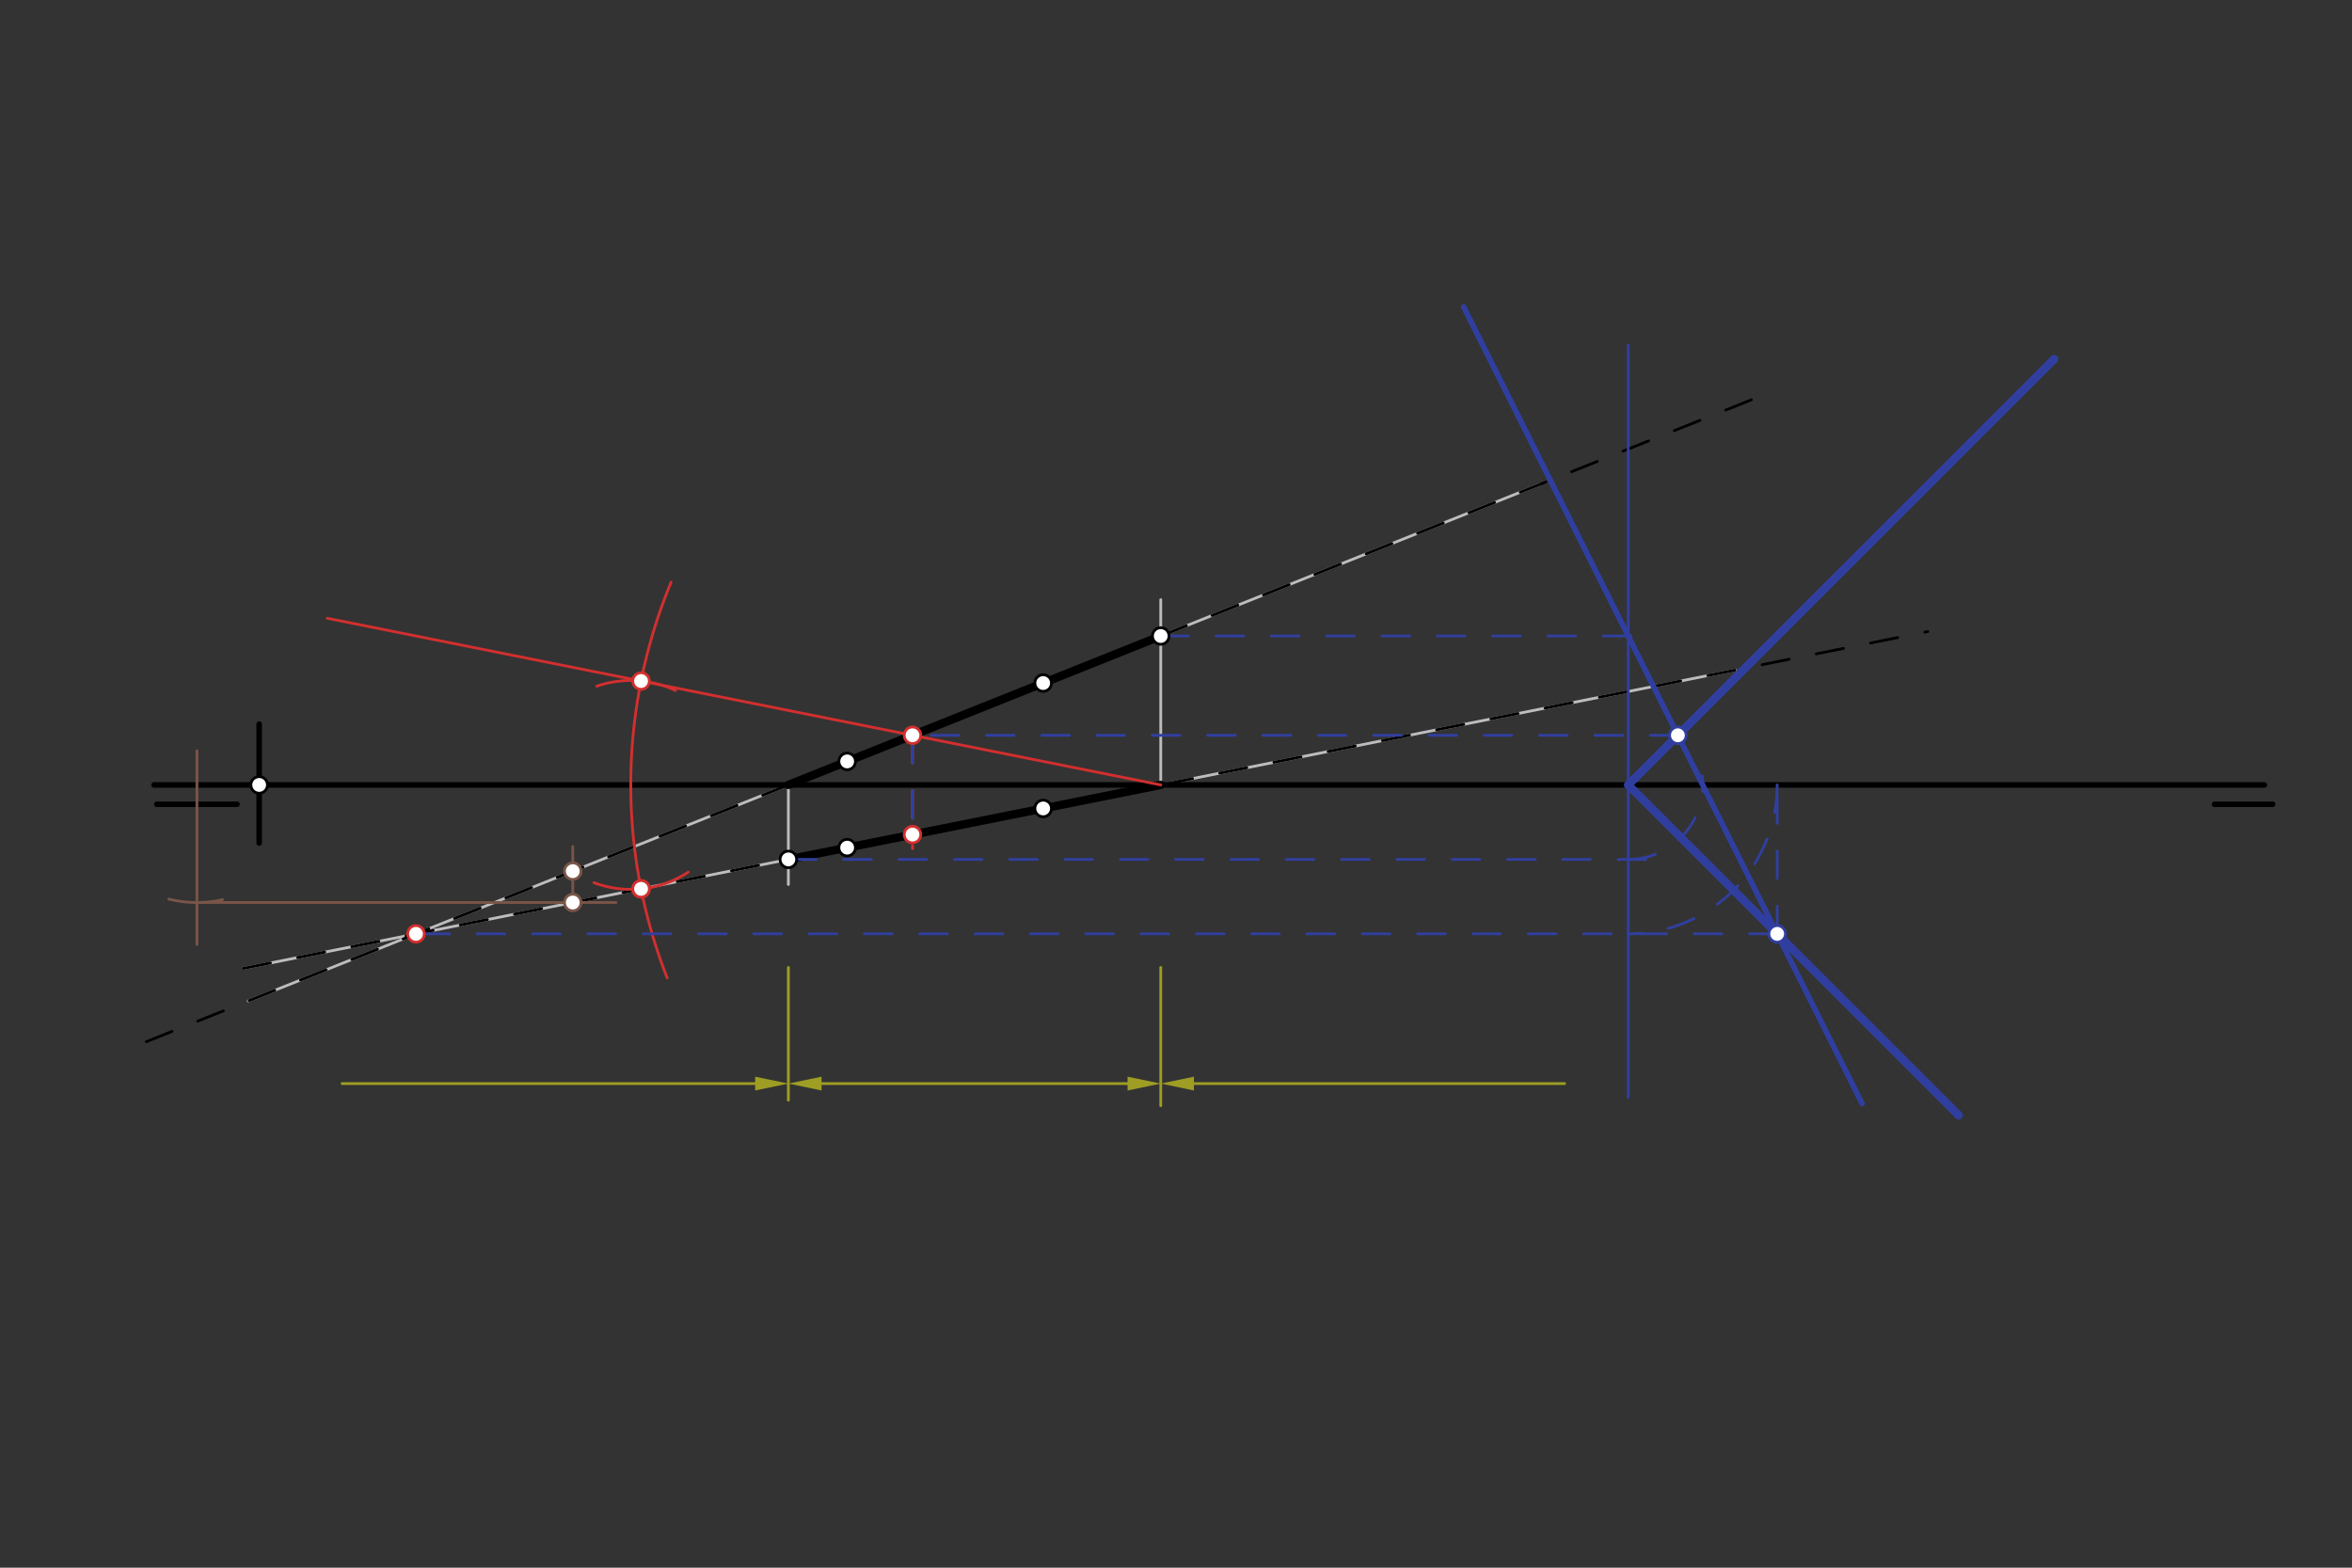 <svg xmlns="http://www.w3.org/2000/svg" class="svg--1it" height="100%" preserveAspectRatio="xMidYMid meet" viewBox="0 0 850.394 566.929" width="100%"><rect x="0" y="0" width="850.394" height="566.929" fill="#333333" stroke="none"/><defs><marker id="marker-arrow" markerHeight="16" markerUnits="userSpaceOnUse" markerWidth="24" orient="auto-start-reverse" refX="24" refY="4" viewBox="0 0 24 8"><path d="M 0 0 L 24 4 L 0 8 z" stroke="inherit"></path></marker></defs><g class="aux-layer--1FB"><g class="element--2qn"><line stroke="#BDBDBD" stroke-dasharray="none" stroke-linecap="round" stroke-width="1" x1="556.694" x2="89.75" y1="175.199" y2="361.976"></line></g><g class="element--2qn"><line stroke="#BDBDBD" stroke-dasharray="none" stroke-linecap="round" stroke-width="1" x1="627.514" x2="306.302" y1="242.294" y2="306.537"></line></g><g class="element--2qn"><line stroke="#BDBDBD" stroke-dasharray="none" stroke-linecap="round" stroke-width="1" x1="306.302" x2="87.972" y1="306.537" y2="350.203"></line></g><g class="element--2qn"><line stroke="#BDBDBD" stroke-dasharray="none" stroke-linecap="round" stroke-width="1" x1="285.042" x2="285.042" y1="283.859" y2="319.859"></line></g><g class="element--2qn"><line stroke="#BDBDBD" stroke-dasharray="none" stroke-linecap="round" stroke-width="1" x1="419.687" x2="419.687" y1="283.859" y2="216.859"></line></g></g><g class="main-layer--3Vd"><g class="element--2qn"><line stroke="#000000" stroke-dasharray="none" stroke-linecap="round" stroke-width="2" x1="55.703" x2="818.703" y1="283.859" y2="283.859"></line></g><g class="element--2qn"><line stroke="#000000" stroke-dasharray="none" stroke-linecap="round" stroke-width="2" x1="56.703" x2="85.703" y1="290.859" y2="290.859"></line></g><g class="element--2qn"><line stroke="#000000" stroke-dasharray="none" stroke-linecap="round" stroke-width="2" x1="800.703" x2="821.703" y1="290.859" y2="290.859"></line></g><g class="element--2qn"><line stroke="#000000" stroke-dasharray="none" stroke-linecap="round" stroke-width="2" x1="93.703" x2="93.703" y1="261.859" y2="304.859"></line></g><g class="element--2qn"><line stroke="#000000" stroke-dasharray="none" stroke-linecap="round" stroke-width="3" x1="285.042" x2="419.687" y1="283.859" y2="230.001"></line></g><g class="element--2qn"><line stroke="#000000" stroke-dasharray="none" stroke-linecap="round" stroke-width="3" x1="285.042" x2="419.687" y1="310.789" y2="283.859"></line></g><g class="element--2qn"><line stroke="#000000" stroke-dasharray="10" stroke-linecap="round" stroke-width="1" x1="419.687" x2="640.095" y1="230.001" y2="141.838"></line></g><g class="element--2qn"><line stroke="#000000" stroke-dasharray="10" stroke-linecap="round" stroke-width="1" x1="285.042" x2="46.474" y1="283.859" y2="379.286"></line></g><g class="element--2qn"><line stroke="#000000" stroke-dasharray="10" stroke-linecap="round" stroke-width="1" x1="87.972" x2="697.01" y1="350.203" y2="228.395"></line></g><g class="element--2qn"><path d="M 241.212 353.615 A 191.622 191.622 0 0 1 242.641 210.553" fill="none" stroke="#D32F2F" stroke-dasharray="none" stroke-linecap="round" stroke-width="1"></path></g><g class="element--2qn"><path d="M 214.73 319.191 A 37.764 37.764 0 0 0 248.848 315.39" fill="none" stroke="#D32F2F" stroke-dasharray="none" stroke-linecap="round" stroke-width="1"></path></g><g class="element--2qn"><path d="M 244.189 249.712 A 37.763 37.763 0 0 0 215.771 248.153" fill="none" stroke="#D32F2F" stroke-dasharray="none" stroke-linecap="round" stroke-width="1"></path></g><g class="element--2qn"><line stroke="#D32F2F" stroke-dasharray="none" stroke-linecap="round" stroke-width="1" x1="419.687" x2="118.356" y1="283.859" y2="223.595"></line></g><g class="element--2qn"><line stroke="#D32F2F" stroke-dasharray="10" stroke-linecap="round" stroke-width="1" x1="329.923" x2="329.923" y1="265.907" y2="306.859"></line></g><g class="element--2qn"><line stroke="#303F9F" stroke-dasharray="none" stroke-linecap="round" stroke-width="1" x1="588.703" x2="588.703" y1="124.859" y2="396.859"></line></g><g class="element--2qn"><line stroke="#303F9F" stroke-dasharray="10" stroke-linecap="round" stroke-width="1" x1="419.687" x2="592.703" y1="230.001" y2="230.001"></line></g><g class="element--2qn"><line stroke="#303F9F" stroke-dasharray="10" stroke-linecap="round" stroke-width="1" x1="285.042" x2="596.703" y1="310.789" y2="310.789"></line></g><g class="element--2qn"><path d="M 588.703 310.789 A 26.929 26.929 0 0 0 615.434 280.599" fill="none" stroke="#303F9F" stroke-dasharray="10" stroke-linecap="round" stroke-width="1"></path></g><g class="element--2qn"><line stroke="#303F9F" stroke-dasharray="none" stroke-linecap="round" stroke-width="2" x1="529.207" x2="673.246" y1="111.01" y2="399.088"></line></g><g class="element--2qn"><line stroke="#303F9F" stroke-dasharray="none" stroke-linecap="round" stroke-width="3" x1="588.703" x2="742.703" y1="283.859" y2="129.859"></line></g><g class="element--2qn"><line stroke="#303F9F" stroke-dasharray="10" stroke-linecap="round" stroke-width="1" x1="606.656" x2="329.923" y1="265.907" y2="265.907"></line></g><g class="element--2qn"><line stroke="#303F9F" stroke-dasharray="10" stroke-linecap="round" stroke-width="1" x1="329.924" x2="329.924" y1="265.907" y2="301.812"></line></g><g class="element--2qn"><line stroke="#303F9F" stroke-dasharray="none" stroke-linecap="round" stroke-width="3" x1="588.703" x2="708.203" y1="283.859" y2="403.359"></line></g><g class="element--2qn"><line stroke="#303F9F" stroke-dasharray="10" stroke-linecap="round" stroke-width="1" x1="642.561" x2="150.396" y1="337.718" y2="337.718"></line></g><g class="element--2qn"><line stroke="#303F9F" stroke-dasharray="10" stroke-linecap="round" stroke-width="1" x1="642.561" x2="642.561" y1="337.718" y2="283.859"></line></g><g class="element--2qn"><path d="M 642.561 283.859 A 53.858 53.858 0 0 1 588.703 337.718" fill="none" stroke="#303F9F" stroke-dasharray="10" stroke-linecap="round" stroke-width="1"></path></g><g class="element--2qn"><line stroke="#9E9D24" stroke-dasharray="none" stroke-linecap="round" stroke-width="1" x1="285.042" x2="285.042" y1="349.859" y2="397.859"></line></g><g class="element--2qn"><line stroke="#9E9D24" stroke-dasharray="none" stroke-linecap="round" stroke-width="1" x1="419.687" x2="419.687" y1="349.859" y2="399.859"></line></g><g class="element--2qn"><line stroke="#9E9D24" stroke-dasharray="none" stroke-linecap="round" stroke-width="1" x1="297.042" x2="407.687" y1="391.859" y2="391.859"></line><path d="M285.042,391.859 l12,2.5 l0,-5 z" fill="#9E9D24" stroke="#9E9D24" stroke-width="0" transform="rotate(0, 285.042, 391.859)"></path><path d="M419.687,391.859 l12,2.5 l0,-5 z" fill="#9E9D24" stroke="#9E9D24" stroke-width="0" transform="rotate(180, 419.687, 391.859)"></path></g><g class="element--2qn"><line stroke="#9E9D24" stroke-dasharray="none" stroke-linecap="round" stroke-width="1" x1="431.687" x2="565.703" y1="391.859" y2="391.859"></line><path d="M419.687,391.859 l12,2.5 l0,-5 z" fill="#9E9D24" stroke="#9E9D24" stroke-width="0" transform="rotate(0, 419.687, 391.859)"></path></g><g class="element--2qn"><line stroke="#9E9D24" stroke-dasharray="none" stroke-linecap="round" stroke-width="1" x1="273.042" x2="123.703" y1="391.859" y2="391.859"></line><path d="M285.042,391.859 l12,2.5 l0,-5 z" fill="#9E9D24" stroke="#9E9D24" stroke-width="0" transform="rotate(180, 285.042, 391.859)"></path></g><g class="element--2qn"><line stroke="#795548" stroke-dasharray="none" stroke-linecap="round" stroke-width="1" x1="71.203" x2="71.203" y1="271.516" y2="341.516"></line></g><g class="element--2qn"><path d="M 61.04 325.147 A 42.52 42.52 0 0 0 80.446 325.362" fill="none" stroke="#795548" stroke-dasharray="none" stroke-linecap="round" stroke-width="1"></path></g><g class="element--2qn"><line stroke="#795548" stroke-dasharray="none" stroke-linecap="round" stroke-width="1" x1="71.203" x2="222.703" y1="326.379" y2="326.379"></line></g><g class="element--2qn"><line stroke="#795548" stroke-dasharray="none" stroke-linecap="round" stroke-width="1" x1="207.089" x2="207.089" y1="326.379" y2="306.131"></line></g><g class="element--2qn"><circle cx="93.703" cy="283.859" r="3" stroke="#000000" stroke-width="1" fill="#ffffff"></circle>}</g><g class="element--2qn"><circle cx="306.302" cy="275.355" r="3" stroke="#000000" stroke-width="1" fill="#ffffff"></circle>}</g><g class="element--2qn"><circle cx="306.302" cy="306.537" r="3" stroke="#000000" stroke-width="1" fill="#ffffff"></circle>}</g><g class="element--2qn"><circle cx="377.168" cy="247.009" r="3" stroke="#000000" stroke-width="1" fill="#ffffff"></circle>}</g><g class="element--2qn"><circle cx="377.168" cy="292.363" r="3" stroke="#000000" stroke-width="1" fill="#ffffff"></circle>}</g><g class="element--2qn"><circle cx="285.042" cy="310.789" r="3" stroke="#000000" stroke-width="1" fill="#ffffff"></circle>}</g><g class="element--2qn"><circle cx="419.687" cy="230.001" r="3" stroke="#000000" stroke-width="1" fill="#ffffff"></circle>}</g><g class="element--2qn"><circle cx="231.786" cy="321.44" r="3" stroke="#D32F2F" stroke-width="1" fill="#ffffff"></circle>}</g><g class="element--2qn"><circle cx="231.786" cy="321.44" r="3" stroke="#D32F2F" stroke-width="1" fill="#ffffff"></circle>}</g><g class="element--2qn"><circle cx="231.786" cy="246.28" r="3" stroke="#D32F2F" stroke-width="1" fill="#ffffff"></circle>}</g><g class="element--2qn"><circle cx="329.923" cy="265.907" r="3" stroke="#D32F2F" stroke-width="1" fill="#ffffff"></circle>}</g><g class="element--2qn"><circle cx="329.923" cy="301.812" r="3" stroke="#D32F2F" stroke-width="1" fill="#ffffff"></circle>}</g><g class="element--2qn"><circle cx="150.396" cy="337.718" r="3" stroke="#D32F2F" stroke-width="1" fill="#ffffff"></circle>}</g><g class="element--2qn"><circle cx="606.656" cy="265.907" r="3" stroke="#303F9F" stroke-width="1" fill="#ffffff"></circle>}</g><g class="element--2qn"><circle cx="642.561" cy="337.718" r="3" stroke="#303F9F" stroke-width="1" fill="#ffffff"></circle>}</g><g class="element--2qn"><circle cx="207.089" cy="326.379" r="3" stroke="#795548" stroke-width="1" fill="#ffffff"></circle>}</g><g class="element--2qn"><circle cx="207.089" cy="315.04" r="3" stroke="#795548" stroke-width="1" fill="#ffffff"></circle>}</g></g><g class="snaps-layer--2PT"></g><g class="temp-layer--rAP"></g></svg>